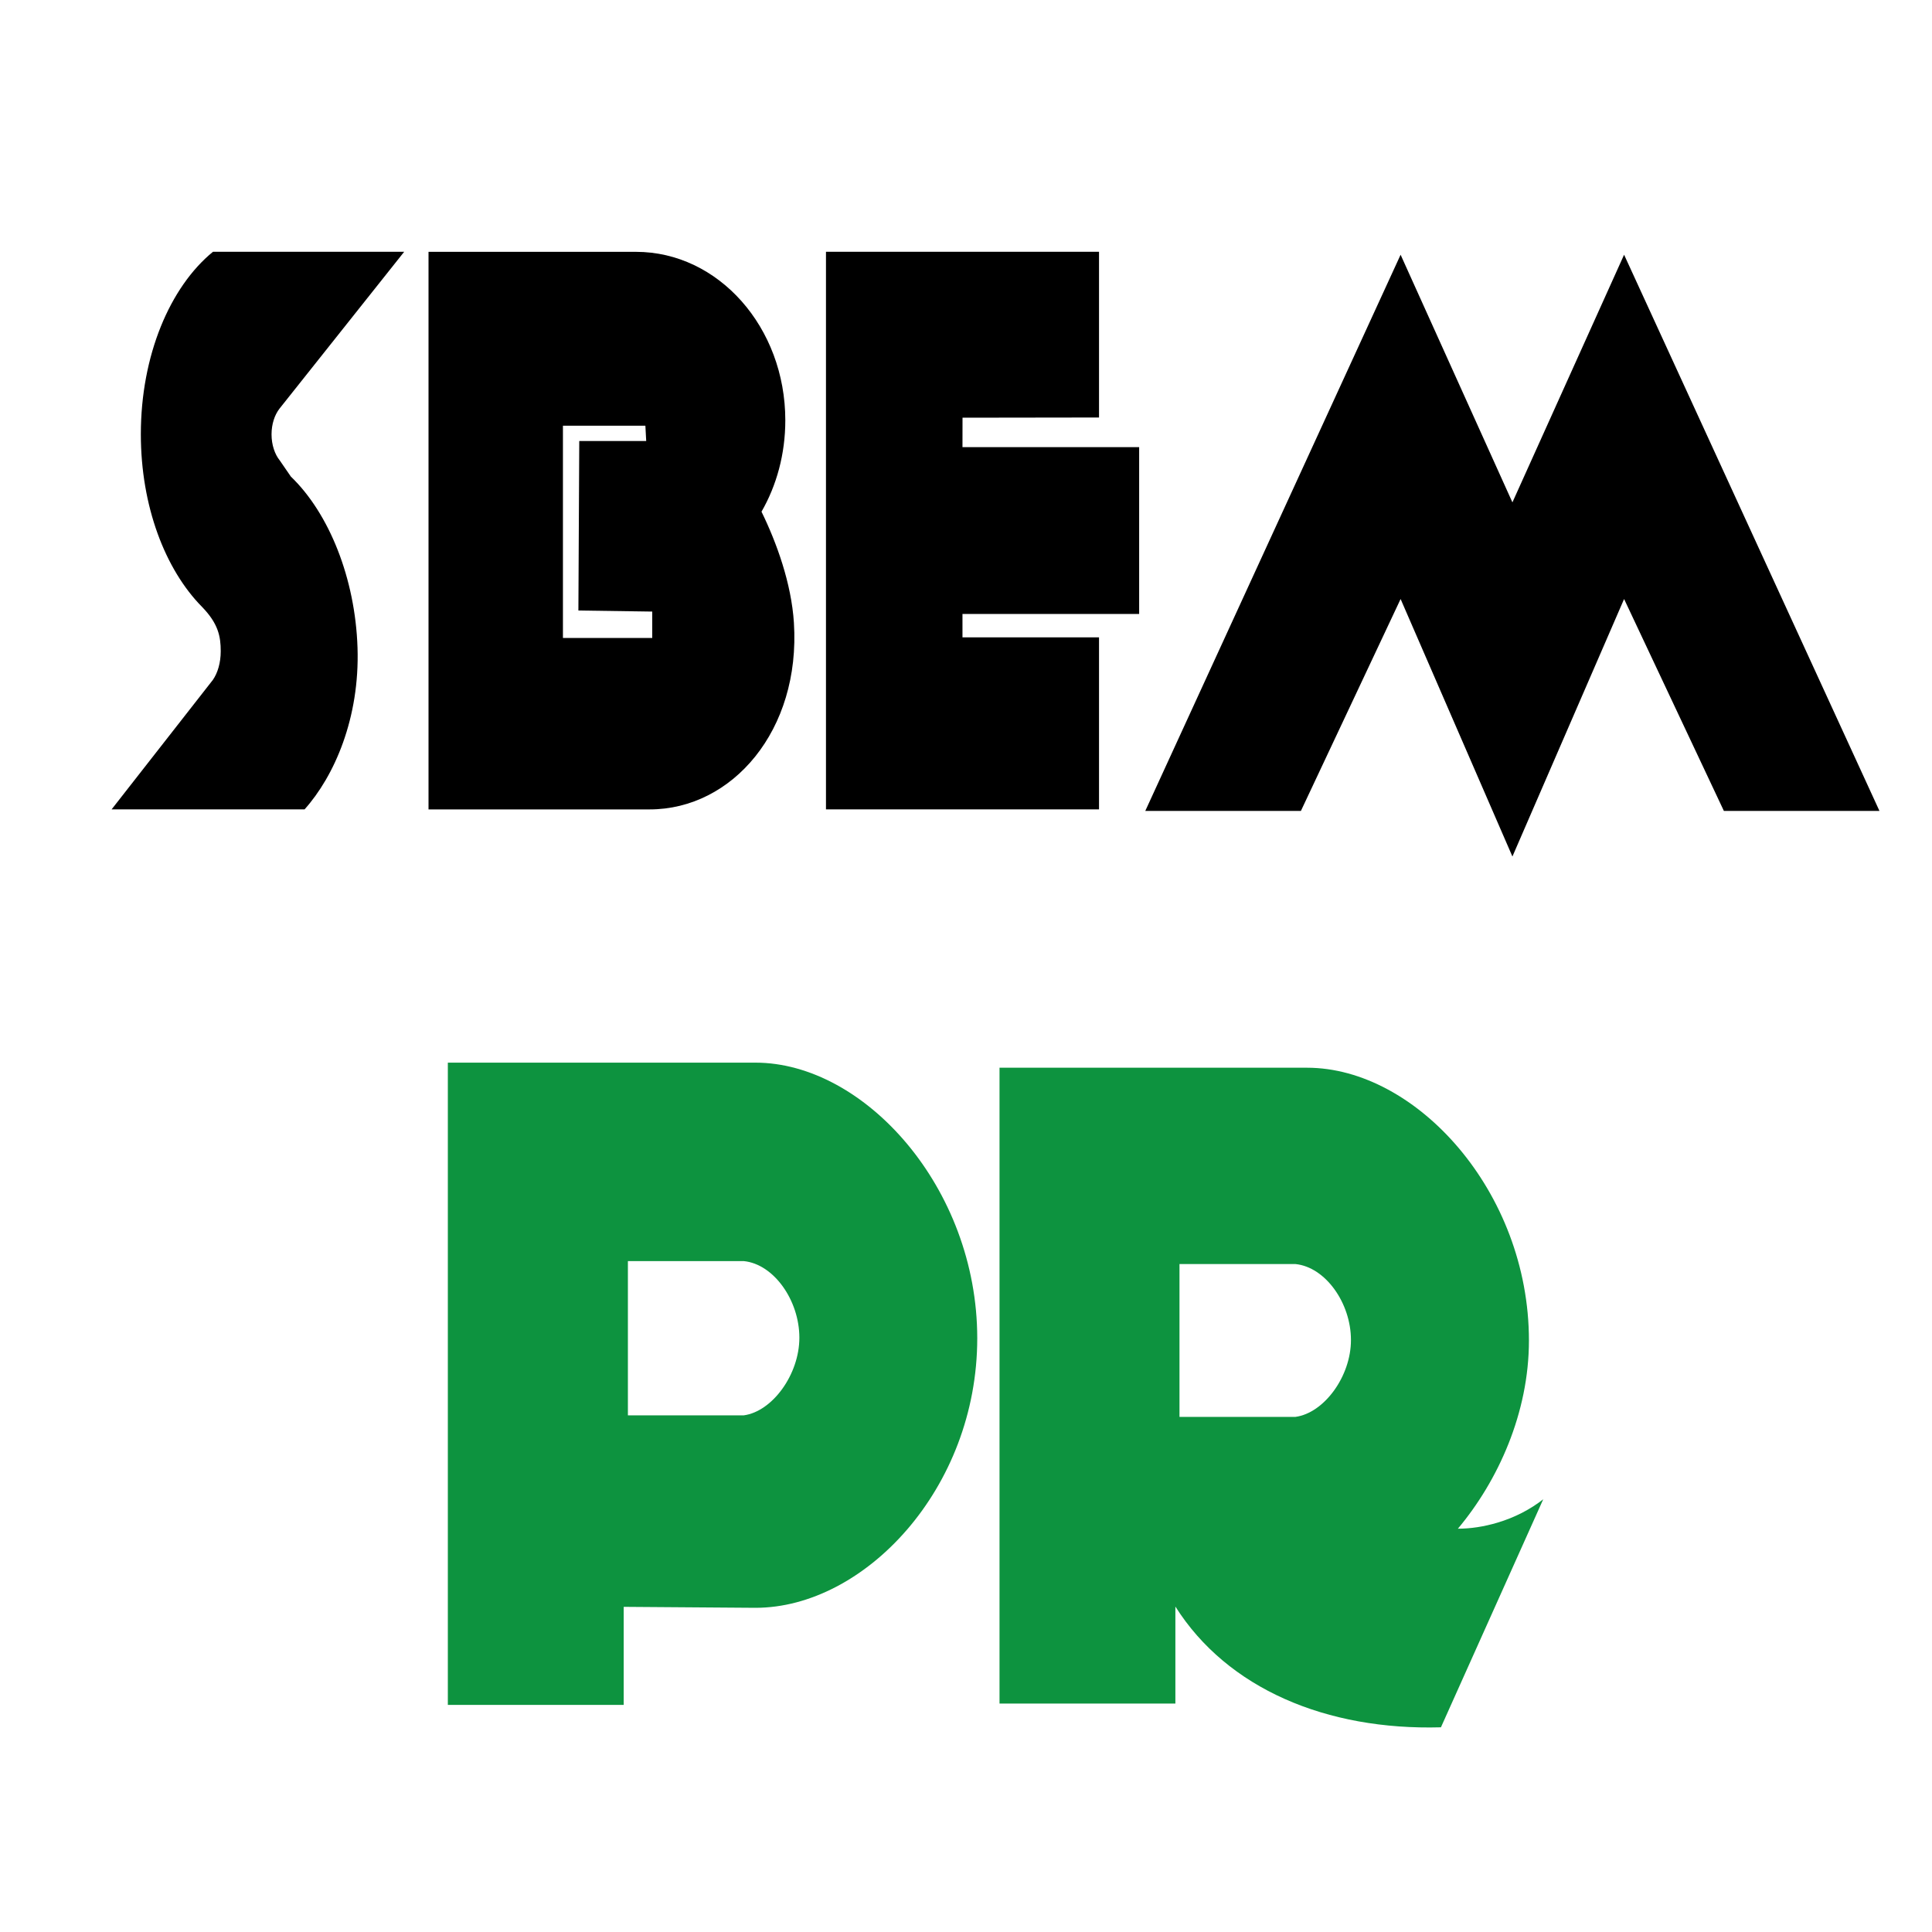 <?xml version="1.0" encoding="utf-8"?>
<!-- Generator: Adobe Illustrator 16.0.0, SVG Export Plug-In . SVG Version: 6.00 Build 0)  -->
<!DOCTYPE svg PUBLIC "-//W3C//DTD SVG 1.1//EN" "http://www.w3.org/Graphics/SVG/1.1/DTD/svg11.dtd">
<svg version="1.1" id="Camada_1" xmlns="http://www.w3.org/2000/svg" xmlns:xlink="http://www.w3.org/1999/xlink" x="0px" y="0px"
	 width="40px" height="40px" viewBox="0 0 40 40" enable-background="new 0 0 40 40" xml:space="preserve">
<rect fill="#FFFFFF" width="40" height="40"/>
<path d="M16.437,12.893c-0.052-0.816-0.358-1.659-0.671-2.299c0.313-0.544,0.493-1.194,0.493-1.892c0-1.926-1.385-3.488-3.092-3.488
	H8.872v11.544h4.579C15.158,16.757,16.579,15.123,16.437,12.893z M13.504,13.208h-1.849V8.814h1.707l0.017,0.317h-1.386
	l-0.018,3.509l1.529,0.022V13.208z"/>
<path d="M6.306,16.757H2.311l2.096-2.68c0.1-0.144,0.163-0.356,0.163-0.594c0-0.31-0.053-0.573-0.386-0.917
	C3.419,11.792,2.916,10.48,2.916,8.99c0-1.632,0.603-3.049,1.493-3.777h3.959L5.787,8.46C5.686,8.59,5.622,8.78,5.622,8.993
	c0,0.217,0.067,0.413,0.171,0.541l0.229,0.333c0.791,0.76,1.333,2.107,1.38,3.542C7.45,14.867,6.922,16.068,6.306,16.757"/>
<polygon points="22.754,8.644 22.754,5.213 17.101,5.213 17.101,16.757 22.754,16.757 22.754,13.196 19.927,13.196 19.927,12.711 
	23.585,12.711 23.585,9.258 19.927,9.258 19.928,8.648 "/>
<polygon points="31.313,10.401 33.625,5.274 38.912,16.789 35.691,16.789 33.625,12.402 31.313,17.733 28.998,12.402 26.934,16.789 
	23.712,16.789 28.998,5.274 "/>
<g>
	<path fill="#0D933F" d="M15.641,22.001H9.272v13.297h3.641v-2.03l2.728,0.02c2.254,0,4.592-2.465,4.592-5.581
		C20.232,24.589,17.895,22.001,15.641,22.001z M15.401,29.303H13v-3.193h2.401c0.621,0.063,1.149,0.813,1.149,1.586
		C16.55,28.455,15.993,29.221,15.401,29.303z"/>
	<path fill="#0D933F" d="M31.003,31.525c-0.282,0.084-0.562,0.125-0.819,0.125c0.83-0.99,1.471-2.395,1.471-3.896
		c0-3.086-2.338-5.648-4.594-5.648h-6.367V35.27h3.641v-2.008c1.073,1.698,3.125,2.567,5.498,2.5l2.118-4.721
		C31.689,31.246,31.367,31.417,31.003,31.525z M26.822,29.335H24.42v-3.164h2.402c0.621,0.063,1.148,0.808,1.148,1.572
		C27.971,28.495,27.415,29.254,26.822,29.335z"/>
</g>
</svg>
